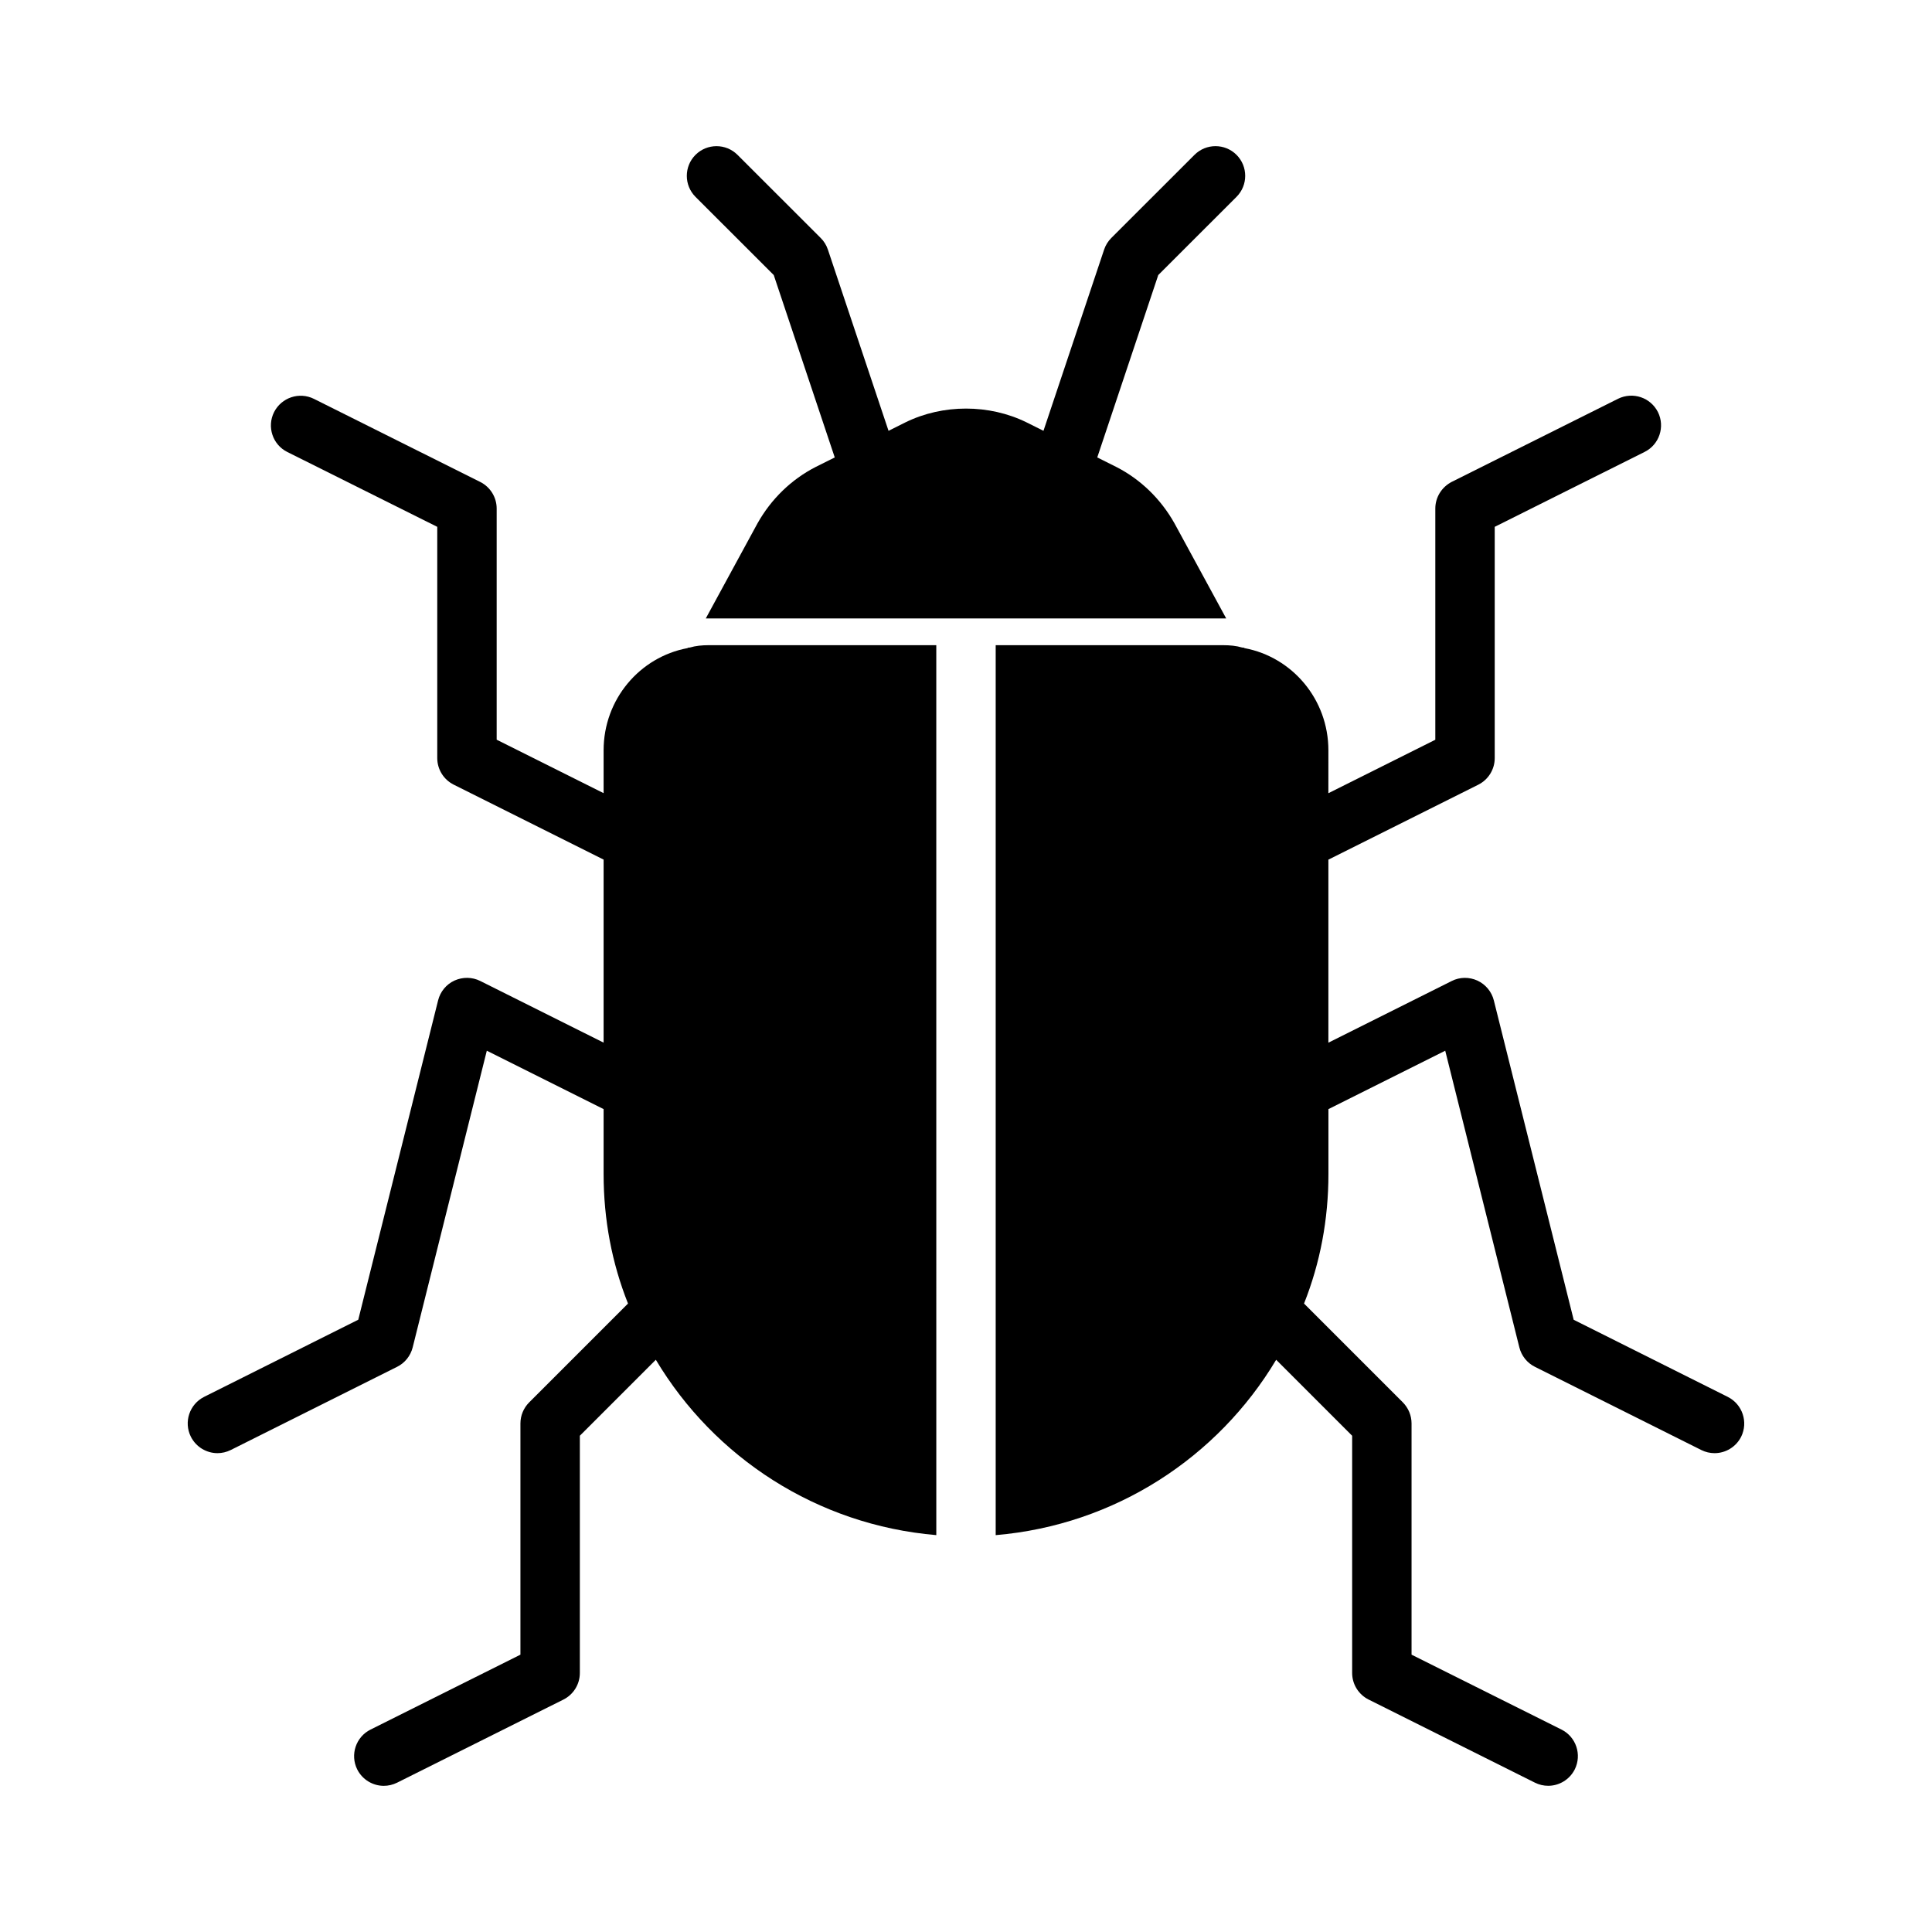 <?xml version="1.0" encoding="UTF-8"?>
<!-- Uploaded to: ICON Repo, www.svgrepo.com, Generator: ICON Repo Mixer Tools -->
<svg fill="#000000" width="800px" height="800px" version="1.1" viewBox="144 144 512 512" xmlns="http://www.w3.org/2000/svg">
 <g>
  <path d="m451.01 307.89h17.945l-13.699-25.191c-3.621-6.453-8.973-11.652-15.43-14.957l-5.039-2.519 16.168-48.336 20.734-20.719c3.07-3.07 3.07-8.062 0-11.133-3.07-3.07-8.062-3.07-11.133 0l-22.043 22.027c-0.867 0.867-1.512 1.906-1.906 3.07l-16.074 48.035-0.066-0.027-4.41-2.203c-9.918-4.879-22.199-4.879-32.117 0l-4.469 2.234-16.074-48.035c-0.395-1.164-1.039-2.219-1.906-3.07l-22.043-22.027c-3.07-3.07-8.062-3.07-11.133 0-3.07 3.07-3.07 8.062 0 11.133l20.734 20.719 16.168 48.336-5.047 2.519c-6.453 3.305-11.809 8.5-15.43 14.957l-13.699 25.191h76.828z"/>
  <path d="m601.88 514.19-40.84-20.438-21.16-84.641c-0.582-2.312-2.188-4.25-4.344-5.242-2.172-0.992-4.676-0.977-6.816 0.109l-32.684 16.344v-48.508l39.738-19.867c2.66-1.34 4.344-4.062 4.344-7.039v-61.293l39.723-19.852c3.891-1.938 5.465-6.676 3.527-10.562-1.953-3.871-6.644-5.449-10.562-3.527l-44.082 22.027c-2.648 1.367-4.352 4.074-4.352 7.066v61.277l-28.34 14.168 0.004-11.367c0-13.539-9.605-24.719-22.199-27.078-0.156-0.156-0.473-0.156-0.629-0.156-1.574-0.473-3.305-0.629-5.039-0.629h-4.25l-56.051-0.004v235.85c31.645-2.676 58.883-20.625 74.312-46.445 0-0.016 0.016-0.016 0.016-0.031l20.137 20.137v62.863c0 2.977 1.684 5.699 4.344 7.039l44.082 22.027c1.133 0.566 2.332 0.836 3.527 0.836 2.883 0 5.652-1.605 7.039-4.344 1.938-3.891 0.363-8.629-3.527-10.562l-39.723-19.844v-61.277c0-2.094-0.836-4.094-2.297-5.574l-26.199-26.199c0-0.016 0.016-0.016 0.016-0.031 4.25-10.707 6.453-22.199 6.453-34.32v-17.176l30.953-15.477 19.648 78.641c0.566 2.234 2.062 4.109 4.125 5.133l44.082 22.043c1.117 0.566 2.332 0.836 3.527 0.836 2.883 0 5.652-1.605 7.039-4.344 1.922-3.891 0.348-8.617-3.543-10.566z"/>
  <path d="m331.83 314.98c-1.73 0-3.465 0.156-5.039 0.629-0.156 0-0.473 0-0.629 0.156-12.594 2.363-22.199 13.539-22.199 27.078v11.352l-28.34-14.168v-61.258c0-2.977-1.684-5.699-4.344-7.039l-44.082-22.027c-3.891-1.934-8.602-0.359-10.566 3.512-1.953 3.891-0.379 8.629 3.508 10.566l39.738 19.836v61.277c0 2.977 1.684 5.699 4.344 7.039l39.742 19.867v48.508l-32.699-16.344c-2.141-1.07-4.644-1.086-6.816-0.109-2.172 0.992-3.762 2.93-4.344 5.242l-21.16 84.641-40.84 20.438c-3.891 1.953-5.465 6.676-3.527 10.562 1.398 2.769 4.184 4.363 7.051 4.363 1.18 0 2.394-0.27 3.527-0.836l44.082-22.043c2.062-1.023 3.559-2.914 4.125-5.133l19.648-78.641 30.953 15.477v17.176c0 12.121 2.203 23.617 6.453 34.32 0 0.016 0.016 0.016 0.016 0.031l-26.199 26.199c-1.477 1.48-2.312 3.481-2.312 5.574v61.277l-39.723 19.852c-3.891 1.938-5.465 6.676-3.527 10.562 1.387 2.742 4.172 4.348 7.039 4.348 1.18 0 2.379-0.27 3.527-0.836l44.082-22.027c2.66-1.336 4.348-4.059 4.348-7.051v-62.867l20.137-20.137c0 0.016 0.016 0.016 0.016 0.031 15.43 25.82 42.668 43.77 74.312 46.445v-15.902l-0.004-204.2v-15.746z"/>
 </g>
</svg>